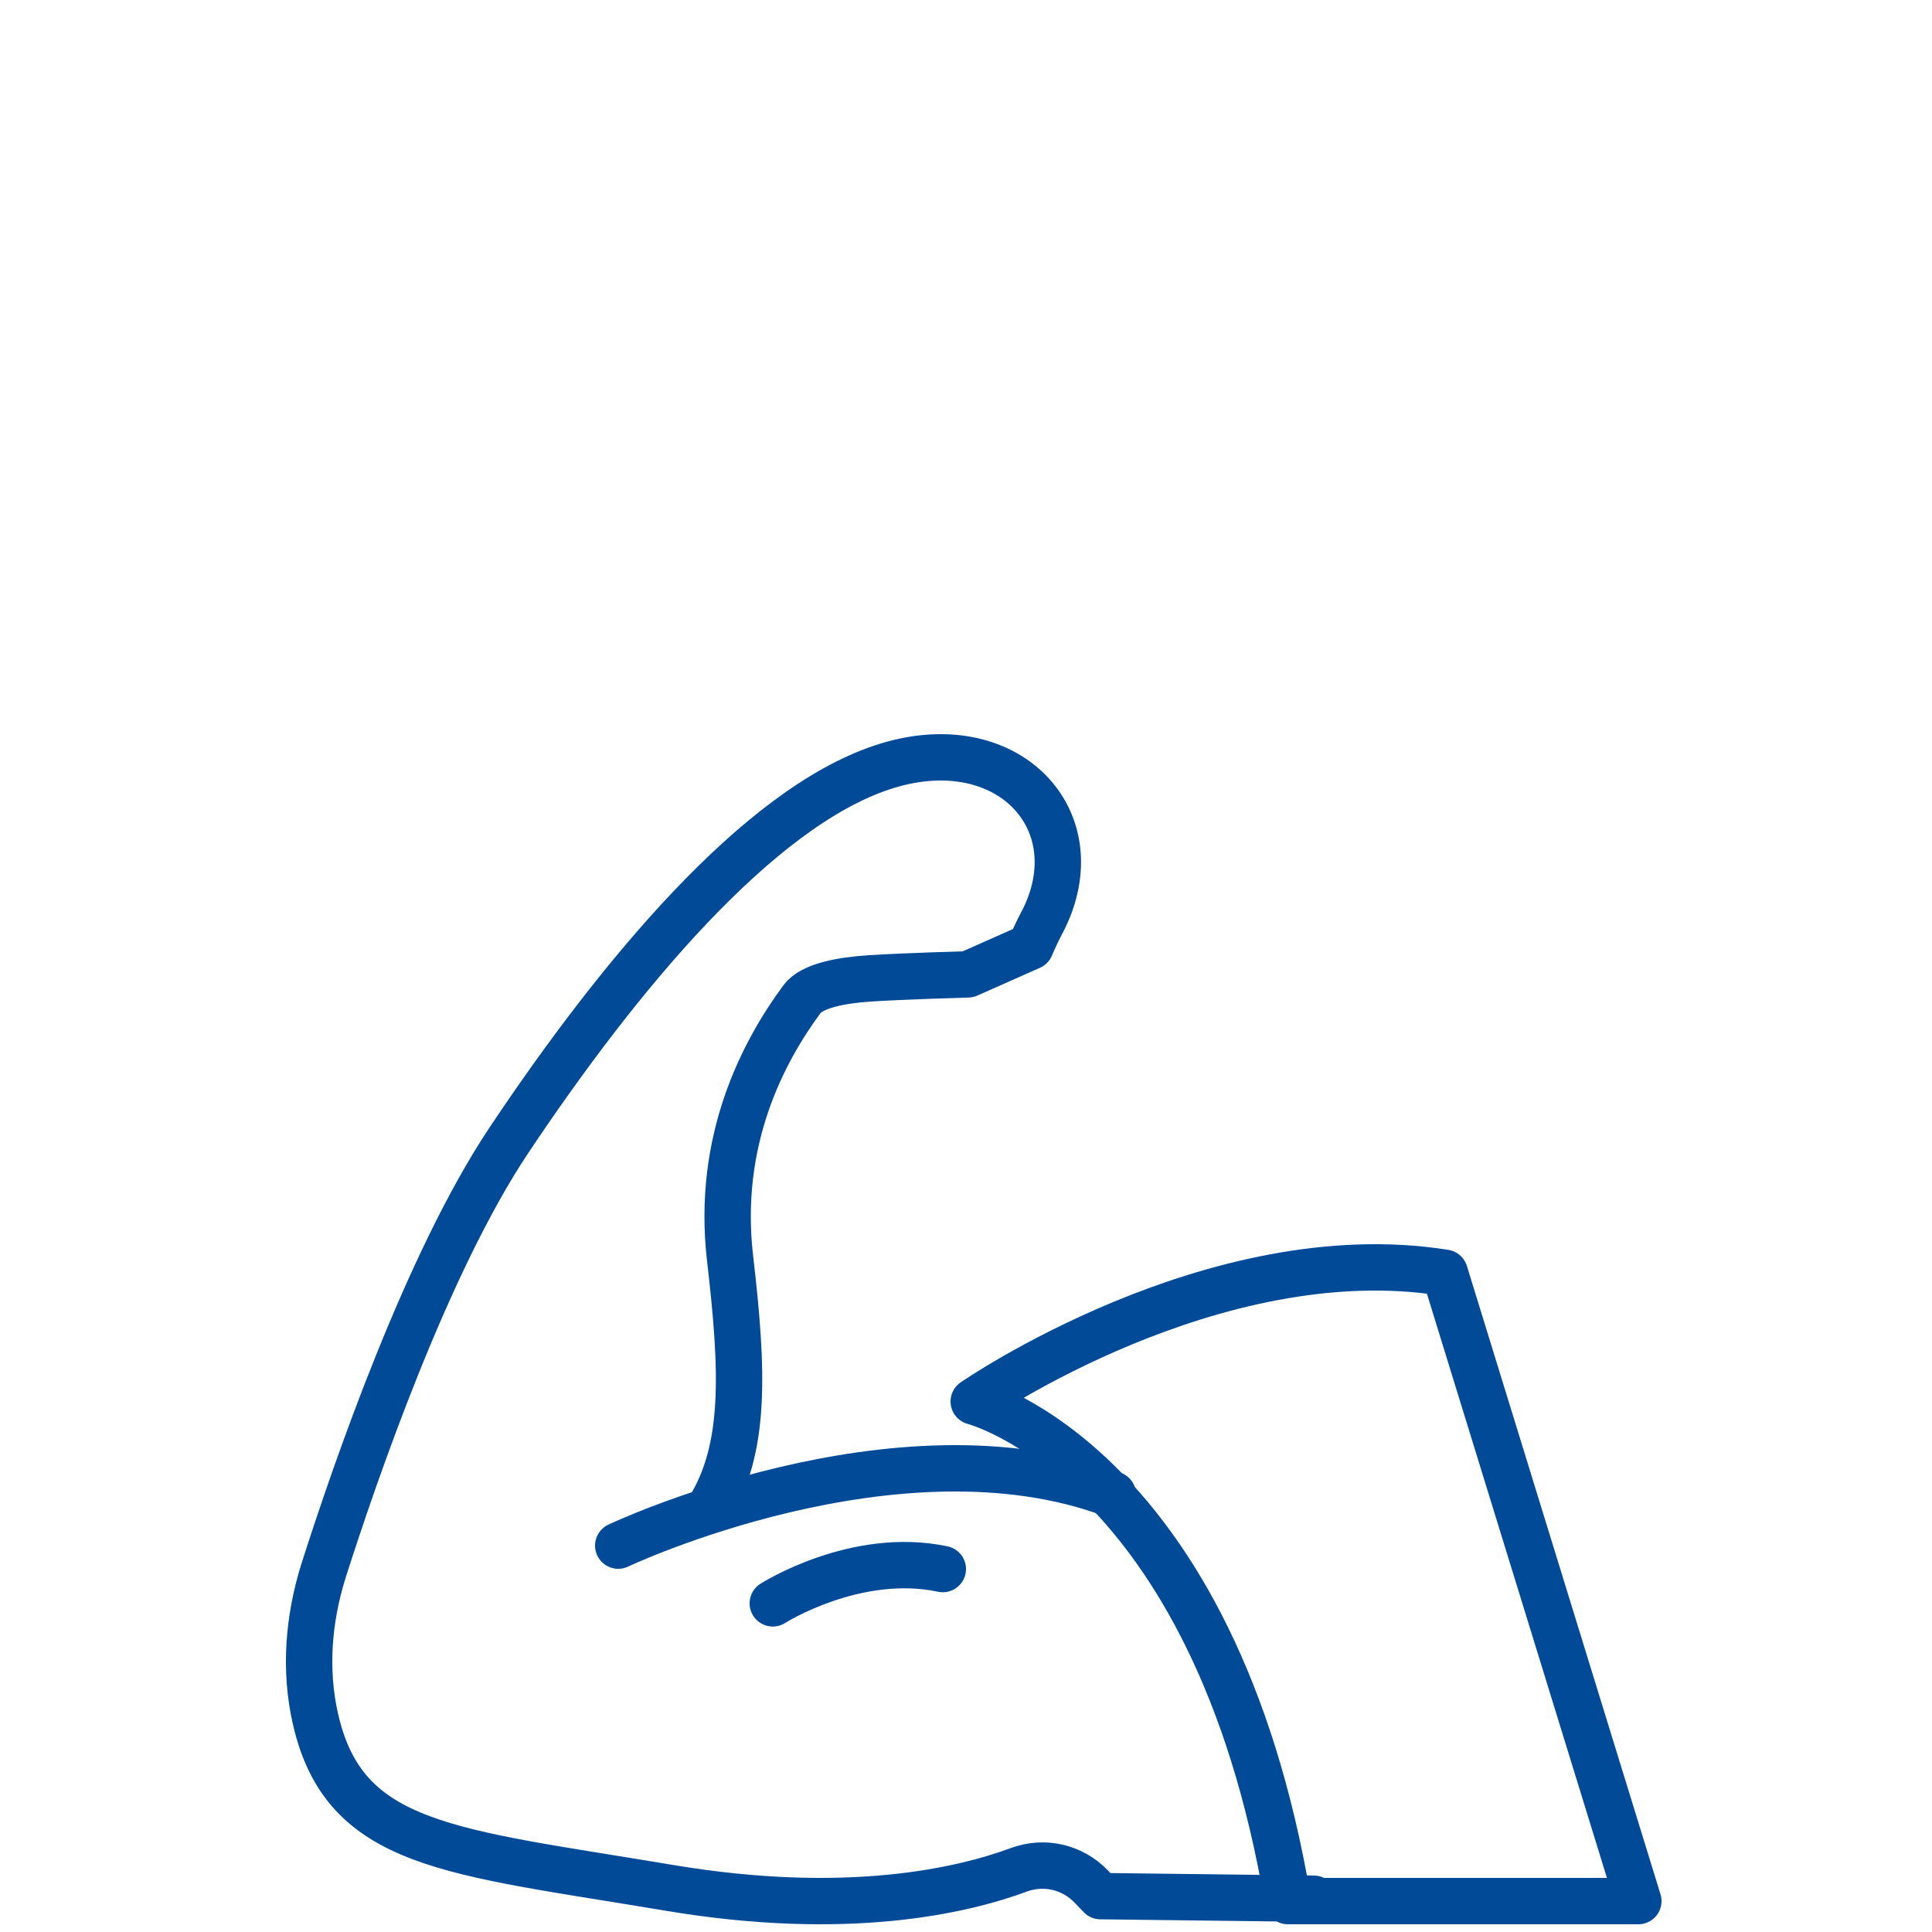 <svg xmlns="http://www.w3.org/2000/svg" width="125" height="125" viewBox="0 0 125 125">
    <g fill="none" fill-rule="evenodd">
        <g>
            <g>
                <g>
                    <g>
                        <path stroke="#004A98" stroke-linecap="round" stroke-linejoin="round" stroke-width="3" d="M40 100s18.053-8.535 32-3.303M50 103.737s5.363-3.415 11-2.22" transform="translate(-657 -983) translate(353 950) translate(261 33) translate(43)"/>
                        <path stroke="#004A98" stroke-linecap="round" stroke-linejoin="round" stroke-width="3" d="M45.846 97.667c2.433-3.897 2.245-8.915 1.391-16.242-.895-7.668 2.152-13.39 4.65-16.779.655-.878 2.551-1.223 4.394-1.345 2.156-.142 6.347-.26 6.347-.26l4.048-1.796s.297-.724.753-1.593c.012 0 .012-.012.012-.012 3.405-6.6-2.323-12.675-10.37-9.989-8.04 2.674-16.978 13.39-24.134 24.106-5.322 7.969-9.964 21.476-12.002 27.86-.977 3.105-1.25 6.425-.525 9.599 1.896 8.31 8.739 8.55 22.897 10.927 11.546 1.938 19.012.167 22.608-1.166 1.644-.606 3.462-.191 4.679 1.072l.606.63 13.8.167" transform="translate(-657 -983) translate(353 950) translate(261 33) translate(43)"/>
                        <path stroke="#004A98" stroke-linecap="round" stroke-linejoin="round" stroke-width="3" d="M106 123L93.474 82.348C78.508 79.955 63 90.678 63 90.678S78.54 94.675 83.328 123H106z" transform="translate(-657 -983) translate(353 950) translate(261 33) translate(43)"/>
                    </g>
                </g>
            </g>
        </g>
    </g>
</svg>
